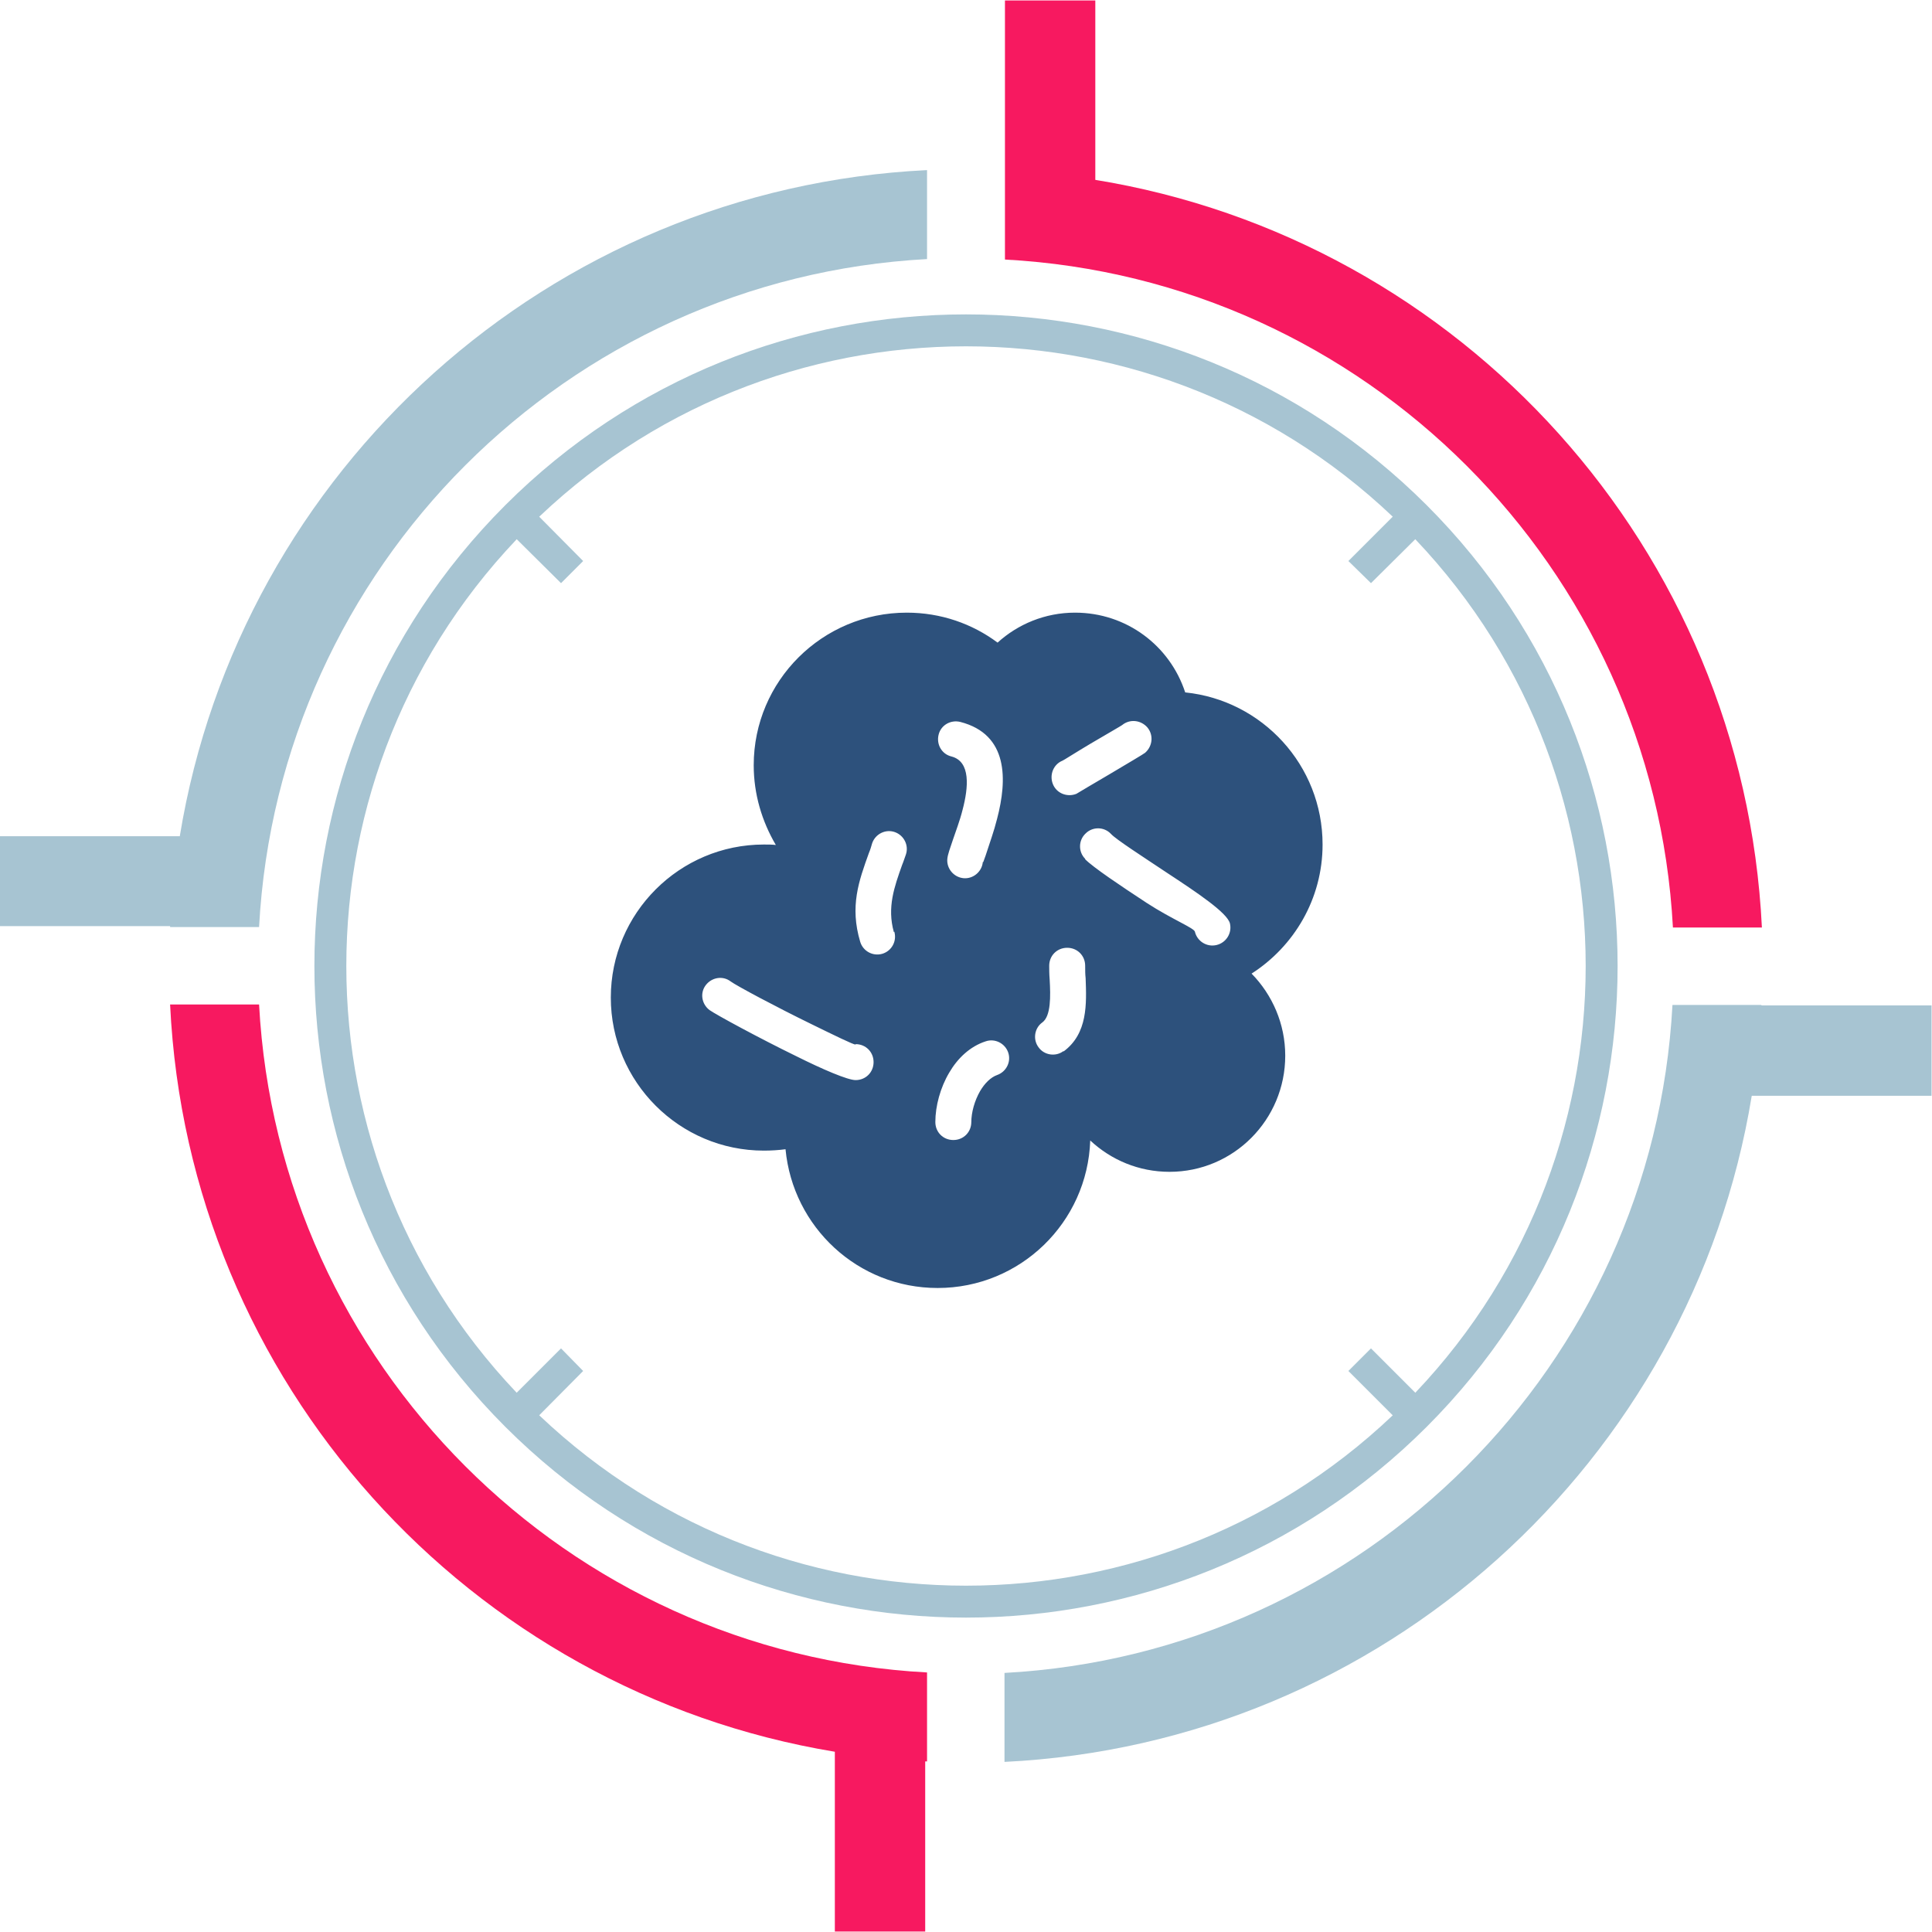 <?xml version="1.0" encoding="UTF-8"?> <!-- Creator: CorelDRAW X6 --> <svg xmlns="http://www.w3.org/2000/svg" xmlns:xlink="http://www.w3.org/1999/xlink" xml:space="preserve" width="748px" height="748px" style="shape-rendering:geometricPrecision; text-rendering:geometricPrecision; image-rendering:optimizeQuality; fill-rule:evenodd; clip-rule:evenodd" viewBox="0 0 4191 4191"> <defs> <style type="text/css"> <![CDATA[ .fil1 {fill:#A7C4D2} .fil2 {fill:#F71960;fill-rule:nonzero} .fil0 {fill:#2D517C;fill-rule:nonzero} ]]> </style> </defs> <g id="Layer_x0020_1">  <path class="fil0" d="M2869 1832c0,-172 -131,-313 -298,-330 -33,-101 -127,-173 -239,-173 -65,0 -124,25 -168,65 -55,-41 -123,-65 -197,-65 -183,0 -332,148 -332,331 0,63 18,122 48,173 -8,-1 -17,-1 -26,-1 -183,0 -332,149 -332,332 0,183 149,332 332,332 16,0 32,-1 47,-3 16,169 157,301 330,301 179,0 325,-142 331,-320 45,42 105,68 172,68 139,0 251,-113 251,-252 0,-69 -28,-132 -73,-178 92,-59 154,-162 154,-280zm-762 602c0,22 -17,39 -39,39 -22,0 -39,-17 -39,-39 0,-35 11,-75 30,-107 18,-31 45,-57 79,-68 20,-7 42,4 49,24 7,20 -4,42 -24,49 -14,5 -27,18 -37,35 -12,21 -19,46 -19,68zm200 -154c-17,13 -42,9 -54,-8 -13,-17 -9,-42 8,-54 19,-14 18,-57 16,-93 -1,-12 -1,-23 -1,-30 0,-22 17,-39 39,-39 22,0 39,17 39,39 0,11 0,18 1,27 2,55 5,120 -48,159zm-367 -259c6,21 -6,42 -26,48 -21,6 -42,-6 -48,-26 -23,-77 -3,-132 19,-193 3,-7 5,-14 7,-21 7,-20 29,-31 49,-24 20,7 31,29 24,49 -3,8 -5,15 -8,22 -17,48 -33,92 -18,146zm395 -299c-20,8 -43,-1 -51,-21 -8,-20 1,-43 21,-51 1,0 29,-18 61,-37 34,-20 67,-39 68,-40 17,-14 41,-11 55,5 14,17 11,41 -5,55 -2,2 -41,25 -78,47 -34,20 -68,40 -71,42zm19 141c-15,-15 -15,-40 1,-55 15,-15 40,-15 55,1 11,12 67,48 121,84 67,44 131,87 137,110 5,21 -8,42 -29,47 -21,5 -42,-8 -47,-29 -2,-8 -50,-27 -104,-62 -58,-38 -116,-77 -134,-95zm-222 7c-2,21 -21,37 -42,35 -21,-2 -37,-21 -35,-42 1,-10 6,-23 12,-41 6,-18 15,-41 21,-65 13,-49 18,-105 -24,-116 -21,-5 -33,-26 -28,-47 5,-21 26,-33 47,-28 105,27 102,126 80,210 -7,28 -16,52 -22,71 -4,13 -8,22 -8,23zm-276 395c22,0 39,17 39,39 0,22 -17,39 -39,39 -17,0 -71,-23 -129,-52 -80,-39 -174,-90 -188,-100 -17,-13 -21,-37 -8,-54 13,-17 37,-21 54,-8 12,9 100,56 176,93 49,24 90,44 95,44z"></path> <path class="fil1" d="M3821 2181l369 0 0 196 -390 0c-130,794 -801,1405 -1621,1445l0 -193c781,-42 1407,-668 1449,-1449l193 0 0 2z"></path> <path class="fil1" d="M0 2010l0 -196 390 0c130,-794 801,-1405 1621,-1445l0 193c-781,42 -1407,668 -1449,1449l-193 0 0 -2 -369 0z"></path> <path class="fil2" d="M2007 3821l0 369 -196 0 0 -390c-793,-131 -1403,-801 -1442,-1621l193 0c42,781 668,1407 1449,1449l0 193c-1,0 -3,0 -4,0z"></path> <path class="fil2" d="M2375 390c795,129 1407,800 1447,1622l-193 0c-42,-781 -668,-1407 -1449,-1449l0 -44 0 0 0 -518 196 0 0 390z"></path> <g id="_969725056"> <path class="fil1" d="M1096 1096c-552,552 -552,1447 0,1999 552,552 1447,552 1999,0 552,-552 552,-1447 0,-1999 -552,-552 -1447,-552 -1999,0zm49 49c525,-525 1376,-525 1901,0 525,525 525,1376 0,1901 -525,525 -1376,525 -1901,0 -525,-525 -525,-1376 0,-1901z"></path> <polygon class="fil1" points="2925,2974 2974,2925 3096,3047 3047,3096 "></polygon> <polygon class="fil1" points="1144,3096 1095,3047 1217,2925 1265,2974 "></polygon> <polygon class="fil1" points="1095,1144 1144,1095 1265,1217 1217,1265 "></polygon> <polygon class="fil1" points="2974,1265 2925,1217 3047,1095 3096,1144 "></polygon> </g> </g> </svg> 
